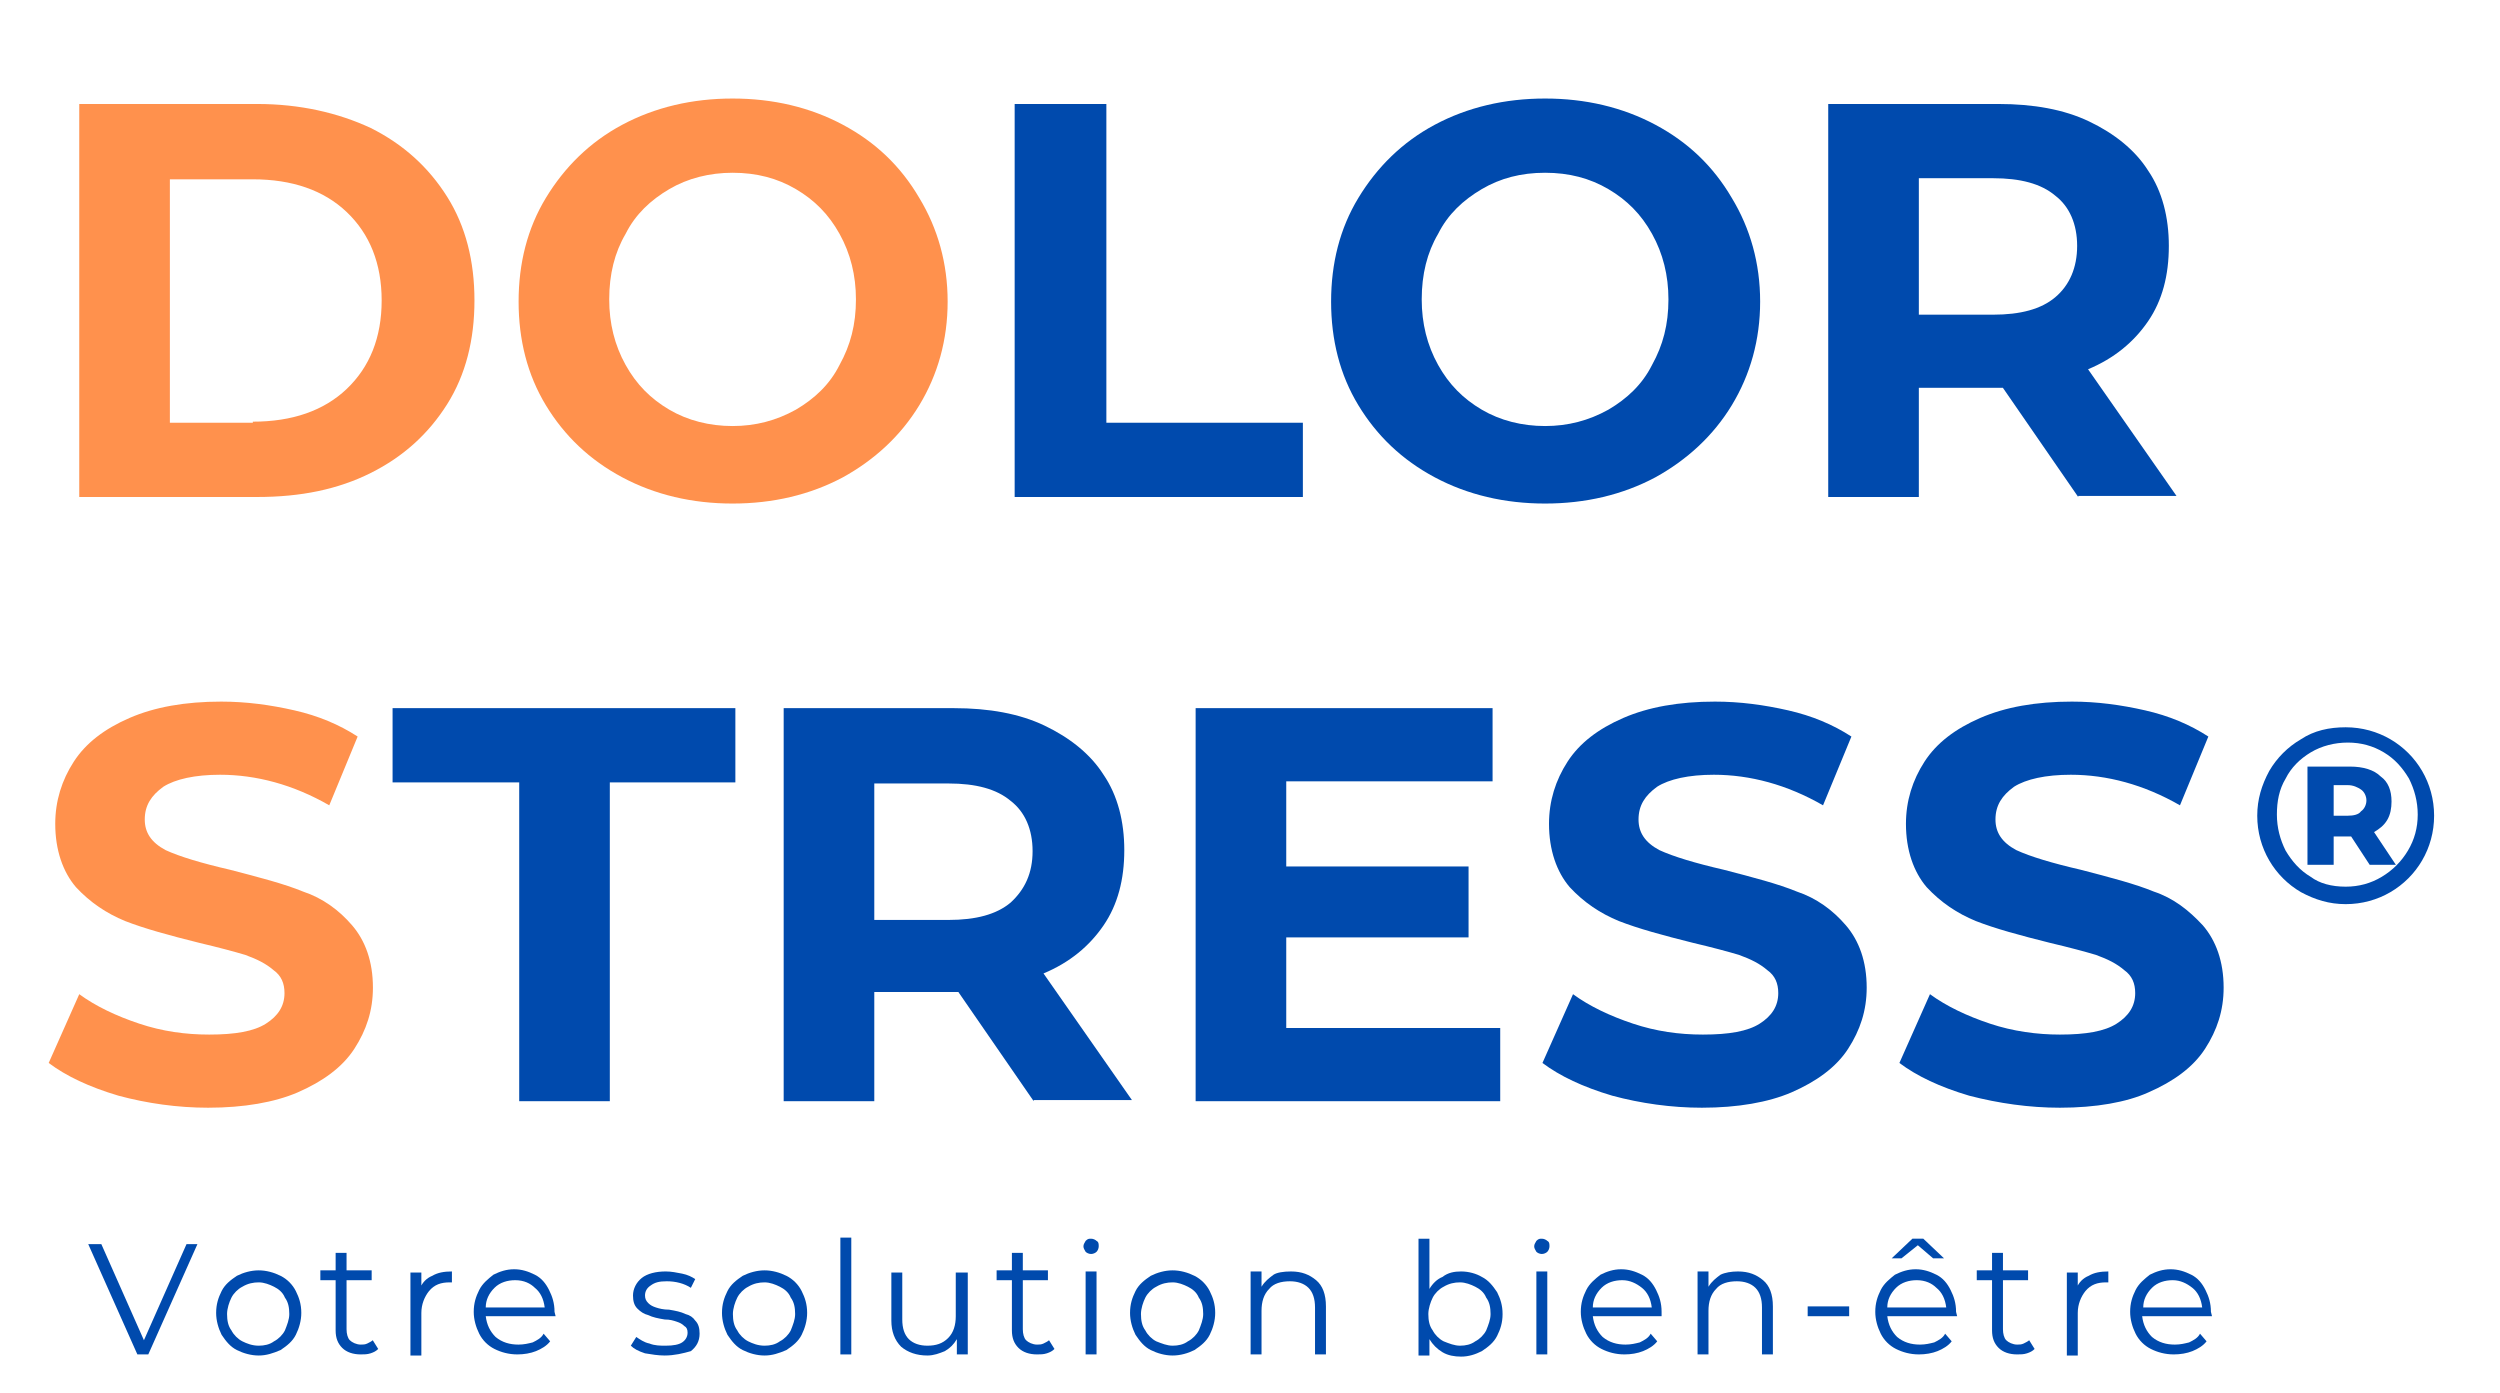 <?xml version="1.0" encoding="UTF-8"?>
<!-- Generator: Adobe Illustrator 28.2.0, SVG Export Plug-In . SVG Version: 6.00 Build 0)  -->
<svg xmlns="http://www.w3.org/2000/svg" xmlns:xlink="http://www.w3.org/1999/xlink" version="1.1" id="Calque_1" x="0px" y="0px" viewBox="0 0 229 127.6" style="enable-background:new 0 0 229 127.6;" xml:space="preserve">
<style type="text/css">
	.st0{fill:#FF914D;}
	.st1{fill:#004AAD;}
</style>
<g>
	<g transform="translate(89.96, 136.325)">
		<g>
			<path class="st0" d="M-82.7-126.8h16.3c3.9,0,7.4,0.8,10.4,2.2c3,1.5,5.3,3.6,7,6.3c1.7,2.7,2.5,5.9,2.5,9.5     c0,3.6-0.8,6.8-2.5,9.5c-1.7,2.7-4,4.8-7,6.3c-3,1.5-6.4,2.2-10.4,2.2h-16.3V-126.8z M-66.8-97.7c3.6,0,6.5-1,8.6-3     c2.1-2,3.2-4.7,3.2-8.1c0-3.4-1.1-6.1-3.2-8.1c-2.1-2-5-3-8.6-3h-7.6v22.3H-66.8z"></path>
		</g>
	</g>
</g>
<g>
	<g transform="translate(121.804, 136.325)">
		<g>
			<path class="st0" d="M-54.7-90.2c-3.7,0-7.1-0.8-10.1-2.4c-3-1.6-5.3-3.8-7-6.6c-1.7-2.8-2.5-6-2.5-9.5c0-3.5,0.8-6.7,2.5-9.5     c1.7-2.8,4-5.1,7-6.7c3-1.6,6.4-2.4,10.1-2.4c3.7,0,7.1,0.8,10.1,2.4c3,1.6,5.3,3.8,7,6.7c1.7,2.8,2.6,6,2.6,9.5     c0,3.5-0.9,6.7-2.6,9.5c-1.7,2.8-4.1,5-7,6.6C-47.6-91-51-90.2-54.7-90.2z M-54.7-97.3c2.1,0,4-0.5,5.8-1.5c1.7-1,3.1-2.3,4-4.1     c1-1.8,1.5-3.7,1.5-6c0-2.2-0.5-4.2-1.5-6c-1-1.8-2.3-3.1-4-4.1c-1.7-1-3.6-1.5-5.8-1.5c-2.1,0-4.1,0.5-5.8,1.5     c-1.7,1-3.1,2.3-4,4.1c-1,1.7-1.5,3.7-1.5,6c0,2.2,0.5,4.2,1.5,6c1,1.8,2.3,3.1,4,4.1C-58.8-97.8-56.8-97.3-54.7-97.3z"></path>
		</g>
	</g>
</g>
<g>
	<g transform="translate(154.343, 136.325)">
		<g>
			<path class="st1" d="M-61.3-126.8h8.3v29.2h18v6.8h-26.4V-126.8z"></path>
		</g>
	</g>
</g>
<g>
	<g transform="translate(177.629, 136.325)">
		<g>
			<path class="st1" d="M-36.1-90.2c-3.7,0-7.1-0.8-10.1-2.4c-3-1.6-5.3-3.8-7-6.6c-1.7-2.8-2.5-6-2.5-9.5c0-3.5,0.8-6.7,2.5-9.5     c1.7-2.8,4-5.1,7-6.7c3-1.6,6.4-2.4,10.1-2.4c3.7,0,7.1,0.8,10.1,2.4c3,1.6,5.3,3.8,7,6.7c1.7,2.8,2.6,6,2.6,9.5     c0,3.5-0.9,6.7-2.6,9.5c-1.7,2.8-4.1,5-7,6.6C-29-91-32.4-90.2-36.1-90.2z M-36.1-97.3c2.1,0,4-0.5,5.8-1.5c1.7-1,3.1-2.3,4-4.1     c1-1.8,1.5-3.7,1.5-6c0-2.2-0.5-4.2-1.5-6c-1-1.8-2.3-3.1-4-4.1c-1.7-1-3.6-1.5-5.8-1.5s-4.1,0.5-5.8,1.5c-1.7,1-3.1,2.3-4,4.1     c-1,1.7-1.5,3.7-1.5,6c0,2.2,0.5,4.2,1.5,6c1,1.8,2.3,3.1,4,4.1C-40.2-97.8-38.2-97.3-36.1-97.3z"></path>
		</g>
	</g>
</g>
<g>
	<g transform="translate(210.166, 136.325)">
		<g>
			<path class="st1" d="M-19.8-90.8l-6.9-10h-7.7v10h-8.3v-36h15.6c3.2,0,6,0.5,8.3,1.6c2.3,1.1,4.2,2.6,5.4,4.5     c1.3,1.9,1.9,4.3,1.9,6.9c0,2.7-0.6,5-1.9,6.9c-1.3,1.9-3.1,3.4-5.5,4.4l8.1,11.6H-19.8z M-19.9-113.8c0-2-0.7-3.6-2-4.6     c-1.3-1.1-3.2-1.6-5.7-1.6h-6.8v12.5h6.8c2.5,0,4.4-0.5,5.7-1.6C-20.6-110.2-19.9-111.8-19.9-113.8z"></path>
		</g>
	</g>
</g>
<g>
	<g transform="translate(89.96, 177.867)">
		<g>
			<path class="st0" d="M-70.9-76.4c-2.8,0-5.6-0.4-8.2-1.1c-2.7-0.8-4.8-1.8-6.4-3l2.8-6.3c1.5,1.1,3.4,2,5.5,2.7     c2.1,0.7,4.2,1,6.4,1c2.4,0,4.1-0.3,5.2-1c1.1-0.7,1.7-1.6,1.7-2.8c0-0.9-0.3-1.6-1-2.1c-0.7-0.6-1.5-1-2.6-1.4     c-1-0.3-2.5-0.7-4.2-1.1c-2.8-0.7-5-1.3-6.8-2c-1.7-0.7-3.2-1.7-4.5-3.1c-1.2-1.4-1.9-3.4-1.9-5.8c0-2.1,0.6-4,1.7-5.7     c1.1-1.7,2.8-3,5.1-4c2.3-1,5.1-1.5,8.4-1.5c2.3,0,4.5,0.3,6.7,0.8c2.2,0.5,4.1,1.3,5.8,2.4l-2.6,6.3c-3.3-1.9-6.7-2.8-10-2.8     c-2.3,0-4.1,0.4-5.2,1.1c-1.1,0.8-1.7,1.7-1.7,3c0,1.2,0.6,2.1,1.9,2.8c1.3,0.6,3.3,1.2,5.9,1.8c2.7,0.7,5,1.3,6.7,2     c1.8,0.6,3.3,1.7,4.5,3.1c1.2,1.4,1.9,3.3,1.9,5.7c0,2.1-0.6,3.9-1.7,5.6c-1.1,1.7-2.9,3-5.2,4C-64.8-76.9-67.6-76.4-70.9-76.4z"></path>
		</g>
	</g>
</g>
<g>
	<g transform="translate(114.56, 177.867)">
		<g>
			<path class="st1" d="M-67.1-106.2h-11.5v-6.8h31.4v6.8h-11.5V-77h-8.3V-106.2z"></path>
		</g>
	</g>
</g>
<g>
	<g transform="translate(138.385, 177.867)">
		<g>
			<path class="st1" d="M-43.7-77l-6.9-10h-7.7v10h-8.3v-36H-51c3.2,0,6,0.5,8.3,1.6c2.3,1.1,4.2,2.6,5.4,4.5     c1.3,1.9,1.9,4.3,1.9,6.9c0,2.7-0.6,5-1.9,6.9c-1.3,1.9-3.1,3.4-5.5,4.4l8.1,11.6H-43.7z M-43.8-99.9c0-2-0.7-3.6-2-4.6     c-1.3-1.1-3.2-1.6-5.7-1.6h-6.8v12.5h6.8c2.5,0,4.4-0.5,5.7-1.6C-44.5-96.4-43.8-97.9-43.8-99.9z"></path>
		</g>
	</g>
</g>
<g>
	<g transform="translate(166.72, 177.867)">
		<g>
			<path class="st1" d="M-29.3-83.7v6.7h-27.9v-36H-30v6.7h-18.9v7.8h16.7v6.5h-16.7v8.3H-29.3z"></path>
		</g>
	</g>
</g>
<g>
	<g transform="translate(192.589, 177.867)">
		<g>
			<path class="st1" d="M-36.7-76.4c-2.8,0-5.6-0.4-8.2-1.1c-2.7-0.8-4.8-1.8-6.4-3l2.8-6.3c1.5,1.1,3.4,2,5.5,2.7     c2.1,0.7,4.2,1,6.4,1c2.4,0,4.1-0.3,5.2-1c1.1-0.7,1.7-1.6,1.7-2.8c0-0.9-0.3-1.6-1-2.1c-0.7-0.6-1.5-1-2.6-1.4     c-1-0.3-2.5-0.7-4.2-1.1c-2.8-0.7-5-1.3-6.8-2c-1.7-0.7-3.2-1.7-4.5-3.1c-1.2-1.4-1.9-3.4-1.9-5.8c0-2.1,0.6-4,1.7-5.7     c1.1-1.7,2.8-3,5.1-4c2.3-1,5.1-1.5,8.4-1.5c2.3,0,4.5,0.3,6.7,0.8c2.2,0.5,4.1,1.3,5.8,2.4l-2.6,6.3c-3.3-1.9-6.7-2.8-10-2.8     c-2.3,0-4.1,0.4-5.2,1.1c-1.1,0.8-1.7,1.7-1.7,3c0,1.2,0.6,2.1,1.9,2.8c1.3,0.6,3.3,1.2,5.9,1.8c2.7,0.7,5,1.3,6.7,2     c1.8,0.6,3.3,1.7,4.5,3.1c1.2,1.4,1.9,3.3,1.9,5.7c0,2.1-0.6,3.9-1.7,5.6c-1.1,1.7-2.9,3-5.2,4C-30.6-76.9-33.4-76.4-36.7-76.4z"></path>
		</g>
	</g>
</g>
<g>
	<g transform="translate(217.185, 177.867)">
		<g>
			<path class="st1" d="M-28.5-76.4c-2.8,0-5.6-0.4-8.3-1.1c-2.7-0.8-4.8-1.8-6.4-3l2.8-6.3c1.5,1.1,3.4,2,5.5,2.7     c2.1,0.7,4.3,1,6.4,1c2.4,0,4.1-0.3,5.2-1c1.1-0.7,1.7-1.6,1.7-2.8c0-0.9-0.3-1.6-1-2.1c-0.7-0.6-1.5-1-2.6-1.4     c-1-0.3-2.5-0.7-4.2-1.1c-2.8-0.7-5-1.3-6.8-2c-1.7-0.7-3.2-1.7-4.5-3.1c-1.2-1.4-1.9-3.4-1.9-5.8c0-2.1,0.6-4,1.7-5.7     c1.1-1.7,2.8-3,5.1-4c2.3-1,5.1-1.5,8.4-1.5c2.3,0,4.5,0.3,6.7,0.8c2.2,0.5,4.1,1.3,5.8,2.4l-2.6,6.3c-3.3-1.9-6.7-2.8-10-2.8     c-2.3,0-4.1,0.4-5.2,1.1c-1.1,0.8-1.7,1.7-1.7,3c0,1.2,0.6,2.1,1.9,2.8c1.3,0.6,3.3,1.2,5.9,1.8c2.7,0.7,5,1.3,6.7,2     c1.8,0.6,3.2,1.7,4.5,3.1c1.2,1.4,1.9,3.3,1.9,5.7c0,2.1-0.6,3.9-1.7,5.6c-1.1,1.7-2.9,3-5.2,4C-22.4-76.9-25.2-76.4-28.5-76.4z"></path>
		</g>
	</g>
</g>
<g>
	<g transform="translate(241.783, 177.867)">
	</g>
</g>
<g>
	<g transform="translate(89.96, 195.265)">
	</g>
</g>
<g>
	<g transform="translate(93.783, 195.265)">
		<g>
			<path class="st1" d="M-75.7-81.3l-4.5,10.1h-1l-4.5-10.1h1.2l3.9,8.8l3.9-8.8H-75.7z"></path>
		</g>
	</g>
</g>
<g>
	<g transform="translate(102.099, 195.265)">
		<g>
			<path class="st1" d="M-78.4-71.1c-0.7,0-1.4-0.2-2-0.5c-0.6-0.3-1-0.8-1.4-1.4c-0.3-0.6-0.5-1.3-0.5-2c0-0.8,0.2-1.4,0.5-2     c0.3-0.6,0.8-1,1.4-1.4c0.6-0.3,1.3-0.5,2-0.5c0.7,0,1.4,0.2,2,0.5c0.6,0.3,1.1,0.8,1.4,1.4c0.3,0.6,0.5,1.2,0.5,2     c0,0.7-0.2,1.4-0.5,2c-0.3,0.6-0.8,1-1.4,1.4C-77.1-71.3-77.7-71.1-78.4-71.1z M-78.4-72c0.5,0,1-0.1,1.4-0.4     c0.4-0.2,0.8-0.6,1-1c0.2-0.5,0.4-1,0.4-1.5c0-0.6-0.1-1.1-0.4-1.5c-0.2-0.5-0.6-0.8-1-1c-0.4-0.2-0.9-0.4-1.4-0.4     c-0.5,0-1,0.1-1.5,0.4c-0.4,0.2-0.8,0.6-1,1c-0.2,0.4-0.4,1-0.4,1.5c0,0.6,0.1,1.1,0.4,1.5c0.2,0.4,0.6,0.8,1,1     C-79.5-72.2-79-72-78.4-72z"></path>
		</g>
	</g>
</g>
<g>
	<g transform="translate(109.644, 195.265)">
		<g>
			<path class="st1" d="M-75-71.7c-0.2,0.2-0.4,0.3-0.7,0.4c-0.3,0.1-0.6,0.1-0.9,0.1c-0.7,0-1.3-0.2-1.7-0.6     c-0.4-0.4-0.6-0.9-0.6-1.6v-4.6h-1.4v-0.9h1.4v-1.6h1v1.6h2.3v0.9h-2.3v4.5c0,0.4,0.1,0.8,0.3,1c0.2,0.2,0.6,0.4,1,0.4     c0.2,0,0.4,0,0.6-0.1c0.2-0.1,0.4-0.2,0.5-0.3L-75-71.7z"></path>
		</g>
	</g>
</g>
<g>
	<g transform="translate(114.796, 195.265)">
		<g>
			<path class="st1" d="M-76.3-77.3c0.2-0.5,0.6-0.9,1.1-1.1c0.5-0.3,1.1-0.4,1.8-0.4v1l-0.2,0c-0.8,0-1.4,0.2-1.9,0.8     c-0.4,0.5-0.7,1.2-0.7,2v3.9h-1v-7.6h1V-77.3z"></path>
		</g>
	</g>
</g>
<g>
	<g transform="translate(119.894, 195.265)">
		<g>
			<path class="st1" d="M-69-74.7h-6.4c0.1,0.8,0.4,1.4,0.9,1.9c0.6,0.5,1.3,0.7,2.1,0.7c0.5,0,0.9-0.1,1.3-0.2     c0.4-0.2,0.8-0.4,1-0.8l0.6,0.7c-0.3,0.4-0.8,0.7-1.3,0.9c-0.5,0.2-1.1,0.3-1.7,0.3c-0.8,0-1.5-0.2-2.1-0.5     c-0.6-0.3-1.1-0.8-1.4-1.4c-0.3-0.6-0.5-1.3-0.5-2c0-0.8,0.2-1.4,0.5-2c0.3-0.6,0.8-1,1.3-1.4c0.6-0.3,1.2-0.5,1.9-0.5     c0.7,0,1.3,0.2,1.9,0.5c0.6,0.3,1,0.8,1.3,1.4c0.3,0.6,0.5,1.2,0.5,2L-69-74.7z M-72.7-78c-0.7,0-1.4,0.2-1.9,0.7     c-0.5,0.5-0.8,1.1-0.8,1.8h5.4c-0.1-0.8-0.4-1.4-0.9-1.8C-71.3-77.7-71.9-78-72.7-78z"></path>
		</g>
	</g>
</g>
<g>
	<g transform="translate(127.19, 195.265)">
	</g>
</g>
<g>
	<g transform="translate(130.783, 195.265)">
		<g>
			<path class="st1" d="M-69.9-71.1c-0.6,0-1.2-0.1-1.8-0.2c-0.6-0.2-1-0.4-1.3-0.7l0.5-0.8c0.3,0.2,0.7,0.5,1.2,0.6     c0.5,0.2,1,0.2,1.5,0.2c0.7,0,1.2-0.1,1.5-0.3c0.3-0.2,0.5-0.5,0.5-0.9c0-0.3-0.1-0.5-0.3-0.6c-0.2-0.2-0.4-0.3-0.7-0.4     c-0.3-0.1-0.6-0.2-1.1-0.2c-0.6-0.1-1.1-0.2-1.5-0.4c-0.4-0.1-0.7-0.3-1-0.6c-0.3-0.3-0.4-0.7-0.4-1.2c0-0.6,0.3-1.2,0.8-1.6     c0.5-0.4,1.3-0.6,2.2-0.6c0.5,0,1,0.1,1.5,0.2c0.5,0.1,0.9,0.3,1.2,0.5l-0.4,0.8c-0.6-0.4-1.4-0.6-2.2-0.6     c-0.7,0-1.1,0.1-1.5,0.4c-0.3,0.2-0.5,0.5-0.5,0.9c0,0.3,0.1,0.5,0.3,0.7c0.2,0.2,0.4,0.3,0.7,0.4c0.3,0.1,0.7,0.2,1.2,0.2     c0.6,0.1,1.1,0.2,1.5,0.4c0.4,0.1,0.7,0.3,0.9,0.6c0.3,0.3,0.4,0.7,0.4,1.2c0,0.7-0.3,1.2-0.8,1.6C-68.2-71.3-69-71.1-69.9-71.1z     "></path>
		</g>
	</g>
</g>
<g>
	<g transform="translate(136.834, 195.265)">
		<g>
			<path class="st1" d="M-66.8-71.1c-0.7,0-1.4-0.2-2-0.5c-0.6-0.3-1-0.8-1.4-1.4c-0.3-0.6-0.5-1.3-0.5-2c0-0.8,0.2-1.4,0.5-2     c0.3-0.6,0.8-1,1.4-1.4c0.6-0.3,1.3-0.5,2-0.5c0.7,0,1.4,0.2,2,0.5c0.6,0.3,1.1,0.8,1.4,1.4c0.3,0.6,0.5,1.2,0.5,2     c0,0.7-0.2,1.4-0.5,2c-0.3,0.6-0.8,1-1.4,1.4C-65.5-71.3-66.1-71.1-66.8-71.1z M-66.8-72c0.5,0,1-0.1,1.4-0.4     c0.4-0.2,0.8-0.6,1-1c0.2-0.5,0.4-1,0.4-1.5c0-0.6-0.1-1.1-0.4-1.5c-0.2-0.5-0.6-0.8-1-1c-0.4-0.2-0.9-0.4-1.4-0.4     c-0.5,0-1,0.1-1.5,0.4c-0.4,0.2-0.8,0.6-1,1c-0.2,0.4-0.4,1-0.4,1.5c0,0.6,0.1,1.1,0.4,1.5c0.2,0.4,0.6,0.8,1,1     C-67.9-72.2-67.4-72-66.8-72z"></path>
		</g>
	</g>
</g>
<g>
	<g transform="translate(144.378, 195.265)">
		<g>
			<path class="st1" d="M-67.4-81.9h1v10.7h-1V-81.9z"></path>
		</g>
	</g>
</g>
<g>
	<g transform="translate(148.048, 195.265)">
		<g>
			<path class="st1" d="M-59.4-78.8v7.6h-1v-1.4c-0.3,0.5-0.6,0.8-1.1,1.1c-0.5,0.2-1,0.4-1.6,0.4c-1,0-1.8-0.3-2.4-0.8     c-0.6-0.6-0.9-1.4-0.9-2.4v-4.4h1v4.3c0,0.8,0.2,1.4,0.6,1.8c0.4,0.4,1,0.6,1.7,0.6c0.8,0,1.4-0.2,1.9-0.7c0.5-0.5,0.7-1.2,0.7-2     v-4H-59.4z"></path>
		</g>
	</g>
</g>
<g>
	<g transform="translate(156.09, 195.265)">
		<g>
			<path class="st1" d="M-59.5-71.7c-0.2,0.2-0.4,0.3-0.7,0.4c-0.3,0.1-0.6,0.1-0.9,0.1c-0.7,0-1.3-0.2-1.7-0.6     c-0.4-0.4-0.6-0.9-0.6-1.6v-4.6h-1.4v-0.9h1.4v-1.6h1v1.6h2.3v0.9h-2.3v4.5c0,0.4,0.1,0.8,0.3,1c0.2,0.2,0.6,0.4,1,0.4     c0.2,0,0.4,0,0.6-0.1c0.2-0.1,0.4-0.2,0.5-0.3L-59.5-71.7z"></path>
		</g>
	</g>
</g>
<g>
	<g transform="translate(161.243, 195.265)">
		<g>
			<path class="st1" d="M-61.8-78.8h1v7.6h-1V-78.8z M-61.3-80.4c-0.2,0-0.4-0.1-0.5-0.2c-0.1-0.2-0.2-0.3-0.2-0.5     c0-0.2,0.1-0.3,0.2-0.5c0.2-0.2,0.3-0.2,0.5-0.2c0.2,0,0.4,0.1,0.5,0.2c0.2,0.1,0.2,0.3,0.2,0.5c0,0.2-0.1,0.4-0.2,0.5     C-60.9-80.5-61.1-80.4-61.3-80.4z"></path>
		</g>
	</g>
</g>
<g>
	<g transform="translate(164.912, 195.265)">
		<g>
			<path class="st1" d="M-57.5-71.1c-0.7,0-1.4-0.2-2-0.5c-0.6-0.3-1-0.8-1.4-1.4c-0.3-0.6-0.5-1.3-0.5-2c0-0.8,0.2-1.4,0.5-2     c0.3-0.6,0.8-1,1.4-1.4c0.6-0.3,1.3-0.5,2-0.5c0.7,0,1.4,0.2,2,0.5c0.6,0.3,1.1,0.8,1.4,1.4c0.3,0.6,0.5,1.2,0.5,2     c0,0.7-0.2,1.4-0.5,2c-0.3,0.6-0.8,1-1.4,1.4C-56.1-71.3-56.8-71.1-57.5-71.1z M-57.5-72c0.5,0,1-0.1,1.4-0.4     c0.4-0.2,0.8-0.6,1-1c0.2-0.5,0.4-1,0.4-1.5c0-0.6-0.1-1.1-0.4-1.5c-0.2-0.5-0.6-0.8-1-1c-0.4-0.2-0.9-0.4-1.4-0.4     c-0.5,0-1,0.1-1.5,0.4c-0.4,0.2-0.8,0.6-1,1c-0.2,0.4-0.4,1-0.4,1.5c0,0.6,0.1,1.1,0.4,1.5c0.2,0.4,0.6,0.8,1,1     C-58.5-72.2-58-72-57.5-72z"></path>
		</g>
	</g>
</g>
<g>
	<g transform="translate(172.456, 195.265)">
		<g>
			<path class="st1" d="M-54.2-78.8c1,0,1.7,0.3,2.3,0.8c0.6,0.5,0.9,1.3,0.9,2.4v4.4h-1v-4.3c0-0.8-0.2-1.4-0.6-1.8     c-0.4-0.4-1-0.6-1.7-0.6c-0.8,0-1.5,0.2-1.9,0.7c-0.5,0.5-0.7,1.2-0.7,2v4h-1v-7.6h1v1.4c0.3-0.5,0.7-0.8,1.1-1.1     C-55.5-78.7-54.9-78.8-54.2-78.8z"></path>
		</g>
	</g>
</g>
<g>
	<g transform="translate(180.542, 195.265)">
	</g>
</g>
<g>
	<g transform="translate(184.136, 195.265)">
		<g>
			<path class="st1" d="M-50.3-78.8c0.7,0,1.4,0.2,1.9,0.5c0.6,0.3,1,0.8,1.4,1.4c0.3,0.6,0.5,1.2,0.5,2s-0.2,1.4-0.5,2     c-0.3,0.6-0.8,1-1.4,1.4c-0.6,0.3-1.2,0.5-1.9,0.5c-0.6,0-1.2-0.1-1.7-0.4c-0.5-0.3-0.9-0.7-1.2-1.2v1.5h-1v-10.7h1v4.6     c0.3-0.5,0.7-0.9,1.2-1.1C-51.5-78.7-50.9-78.8-50.3-78.8z M-50.4-72c0.5,0,1-0.1,1.4-0.4c0.4-0.2,0.8-0.6,1-1     c0.2-0.5,0.4-1,0.4-1.5c0-0.6-0.1-1.1-0.4-1.5c-0.2-0.5-0.6-0.8-1-1c-0.4-0.2-0.9-0.4-1.4-0.4c-0.5,0-1,0.1-1.5,0.4     c-0.4,0.2-0.8,0.6-1,1c-0.2,0.4-0.4,1-0.4,1.5c0,0.6,0.1,1.1,0.4,1.5c0.2,0.4,0.6,0.8,1,1C-51.4-72.2-50.9-72-50.4-72z"></path>
		</g>
	</g>
</g>
<g>
	<g transform="translate(192.232, 195.265)">
		<g>
			<path class="st1" d="M-51.5-78.8h1v7.6h-1V-78.8z M-51-80.4c-0.2,0-0.4-0.1-0.5-0.2c-0.1-0.2-0.2-0.3-0.2-0.5     c0-0.2,0.1-0.3,0.2-0.5c0.2-0.2,0.3-0.2,0.5-0.2c0.2,0,0.4,0.1,0.5,0.2c0.2,0.1,0.2,0.3,0.2,0.5c0,0.2-0.1,0.4-0.2,0.5     C-50.6-80.5-50.8-80.4-51-80.4z"></path>
		</g>
	</g>
</g>
<g>
	<g transform="translate(195.902, 195.265)">
		<g>
			<path class="st1" d="M-43.7-74.7H-50c0.1,0.8,0.4,1.4,0.9,1.9c0.6,0.5,1.3,0.7,2.1,0.7c0.5,0,0.9-0.1,1.3-0.2     c0.4-0.2,0.8-0.4,1-0.8l0.6,0.7c-0.3,0.4-0.8,0.7-1.3,0.9c-0.5,0.2-1.1,0.3-1.7,0.3c-0.8,0-1.5-0.2-2.1-0.5     c-0.6-0.3-1.1-0.8-1.4-1.4c-0.3-0.6-0.5-1.3-0.5-2c0-0.8,0.2-1.4,0.5-2c0.3-0.6,0.8-1,1.3-1.4c0.6-0.3,1.2-0.5,1.9-0.5     c0.7,0,1.3,0.2,1.9,0.5c0.6,0.3,1,0.8,1.3,1.4c0.3,0.6,0.5,1.2,0.5,2L-43.7-74.7z M-47.3-78c-0.7,0-1.4,0.2-1.9,0.7     c-0.5,0.5-0.8,1.1-0.8,1.8h5.4c-0.1-0.8-0.4-1.4-0.9-1.8C-46-77.7-46.6-78-47.3-78z"></path>
		</g>
	</g>
</g>
<g>
	<g transform="translate(203.197, 195.265)">
		<g>
			<path class="st1" d="M-44-78.8c1,0,1.7,0.3,2.3,0.8c0.6,0.5,0.9,1.3,0.9,2.4v4.4h-1v-4.3c0-0.8-0.2-1.4-0.6-1.8     c-0.4-0.4-1-0.6-1.7-0.6c-0.8,0-1.5,0.2-1.9,0.7c-0.5,0.5-0.7,1.2-0.7,2v4h-1v-7.6h1v1.4c0.3-0.5,0.7-0.8,1.1-1.1     C-45.2-78.7-44.6-78.8-44-78.8z"></path>
		</g>
	</g>
</g>
<g>
	<g transform="translate(211.283, 195.265)">
		<g>
			<path class="st1" d="M-45.7-75.6h3.8v0.9h-3.8V-75.6z"></path>
		</g>
	</g>
</g>
<g>
	<g transform="translate(216.175, 195.265)">
		<g>
			<path class="st1" d="M-36.9-74.7h-6.4c0.1,0.8,0.4,1.4,0.9,1.9c0.6,0.5,1.3,0.7,2.1,0.7c0.5,0,0.9-0.1,1.3-0.2     c0.4-0.2,0.8-0.4,1-0.8l0.6,0.7c-0.3,0.4-0.8,0.7-1.3,0.9c-0.5,0.2-1.1,0.3-1.7,0.3c-0.8,0-1.5-0.2-2.1-0.5     c-0.6-0.3-1.1-0.8-1.4-1.4c-0.3-0.6-0.5-1.3-0.5-2c0-0.8,0.2-1.4,0.5-2c0.3-0.6,0.8-1,1.3-1.4c0.6-0.3,1.2-0.5,1.9-0.5     s1.3,0.2,1.9,0.5c0.6,0.3,1,0.8,1.3,1.4c0.3,0.6,0.5,1.2,0.5,2L-36.9-74.7z M-40.6-78c-0.7,0-1.4,0.2-1.9,0.7     c-0.5,0.5-0.8,1.1-0.8,1.8h5.4c-0.1-0.8-0.4-1.4-0.9-1.8C-39.2-77.7-39.8-78-40.6-78z M-39.1-80l-1.4-1.2L-42-80h-0.9l1.9-1.8h1     l1.9,1.8H-39.1z"></path>
		</g>
	</g>
</g>
<g>
	<g transform="translate(223.471, 195.265)">
		<g>
			<path class="st1" d="M-37.1-71.7c-0.2,0.2-0.4,0.3-0.7,0.4c-0.3,0.1-0.6,0.1-0.9,0.1c-0.7,0-1.3-0.2-1.7-0.6     c-0.4-0.4-0.6-0.9-0.6-1.6v-4.6h-1.4v-0.9h1.4v-1.6h1v1.6h2.3v0.9h-2.3v4.5c0,0.4,0.1,0.8,0.3,1c0.2,0.2,0.6,0.4,1,0.4     c0.2,0,0.4,0,0.6-0.1c0.2-0.1,0.4-0.2,0.5-0.3L-37.1-71.7z"></path>
		</g>
	</g>
</g>
<g>
	<g transform="translate(228.623, 195.265)">
		<g>
			<path class="st1" d="M-38.4-77.3c0.2-0.5,0.6-0.9,1.1-1.1c0.5-0.3,1.1-0.4,1.8-0.4v1l-0.2,0c-0.8,0-1.4,0.2-1.9,0.8     c-0.4,0.5-0.7,1.2-0.7,2v3.9h-1v-7.6h1V-77.3z"></path>
		</g>
	</g>
</g>
<g>
	<g transform="translate(233.721, 195.265)">
		<g>
			<path class="st1" d="M-31.1-74.7h-6.4c0.1,0.8,0.4,1.4,0.9,1.9c0.6,0.5,1.3,0.7,2.1,0.7c0.5,0,0.9-0.1,1.3-0.2     c0.4-0.2,0.8-0.4,1-0.8l0.6,0.7c-0.3,0.4-0.8,0.7-1.3,0.9c-0.5,0.2-1.1,0.3-1.7,0.3c-0.8,0-1.5-0.2-2.1-0.5     c-0.6-0.3-1.1-0.8-1.4-1.4c-0.3-0.6-0.5-1.3-0.5-2c0-0.8,0.2-1.4,0.5-2c0.3-0.6,0.8-1,1.3-1.4c0.6-0.3,1.2-0.5,1.9-0.5     c0.7,0,1.3,0.2,1.9,0.5c0.6,0.3,1,0.8,1.3,1.4c0.3,0.6,0.5,1.2,0.5,2L-31.1-74.7z M-34.7-78c-0.7,0-1.4,0.2-1.9,0.7     c-0.5,0.5-0.8,1.1-0.8,1.8h5.4c-0.1-0.8-0.4-1.4-0.9-1.8C-33.4-77.7-34-78-34.7-78z"></path>
		</g>
	</g>
</g>
<g>
	<g transform="translate(242.164, 164.219)">
		<g>
			<path class="st1" d="M-27.3-97.6c1.5,0,2.9,0.4,4.1,1.1c1.2,0.7,2.2,1.7,2.9,2.9c0.7,1.2,1.1,2.6,1.1,4.1c0,1.5-0.4,2.9-1.1,4.1     c-0.7,1.2-1.7,2.2-2.9,2.9c-1.2,0.7-2.6,1.1-4.1,1.1c-1.5,0-2.8-0.4-4.1-1.1c-1.2-0.7-2.2-1.7-2.9-2.9c-0.7-1.2-1.1-2.6-1.1-4.1     c0-1.5,0.4-2.8,1.1-4.1c0.7-1.2,1.7-2.2,2.9-2.9C-30.2-97.3-28.8-97.6-27.3-97.6z M-27.3-83c1.2,0,2.3-0.3,3.3-0.9     c1-0.6,1.8-1.4,2.4-2.4c0.6-1,0.9-2.1,0.9-3.3c0-1.2-0.3-2.3-0.8-3.3c-0.6-1-1.3-1.8-2.3-2.4c-1-0.6-2.1-0.9-3.3-0.9     c-1.2,0-2.4,0.3-3.4,0.9c-1,0.6-1.8,1.4-2.3,2.4c-0.6,1-0.8,2.1-0.8,3.3c0,1.2,0.3,2.3,0.8,3.3c0.6,1,1.3,1.8,2.3,2.4     C-29.7-83.3-28.6-83-27.3-83z M-23.1-90.8c0,0.6-0.1,1.2-0.4,1.7c-0.3,0.5-0.7,0.8-1.2,1.1l2,3h-2.4l-1.7-2.6h-1.6v2.6h-2.4V-94     h3.9c1.2,0,2.2,0.3,2.8,0.9C-23.4-92.6-23.1-91.8-23.1-90.8z M-27.1-89.5c0.5,0,1-0.1,1.2-0.4c0.3-0.2,0.5-0.6,0.5-1     c0-0.4-0.2-0.8-0.5-1c-0.3-0.2-0.7-0.4-1.2-0.4h-1.3v2.8H-27.1z"></path>
		</g>
	</g>
</g>
</svg>
